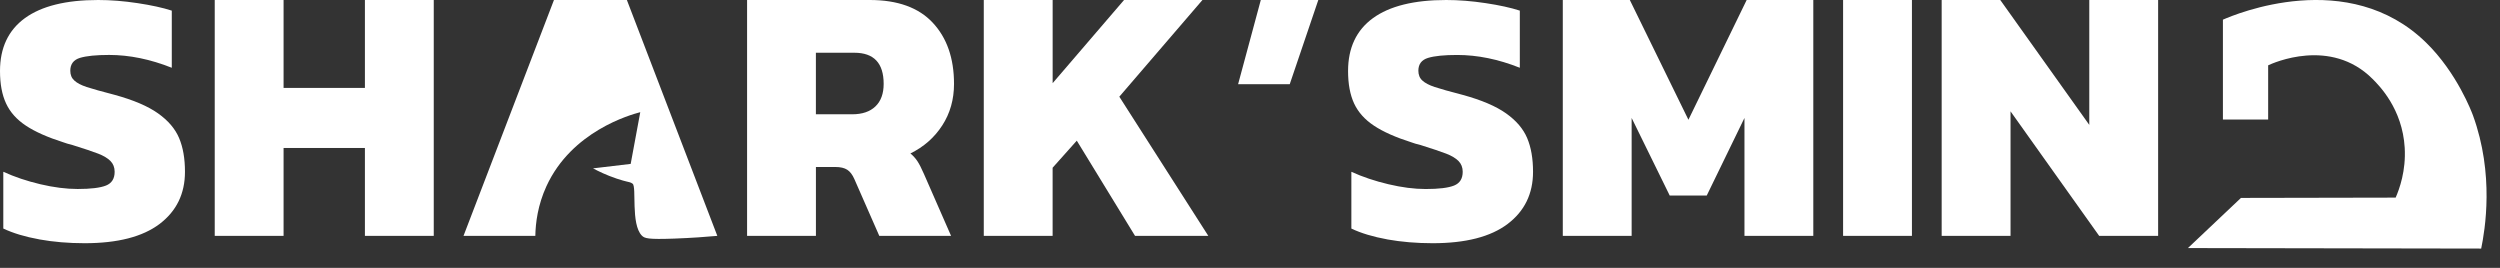 <svg width="84" height="9" viewBox="0 0 84 9" fill="none" xmlns="http://www.w3.org/2000/svg">
<rect x="0" y="0" width="84" height="9" fill="#333333" stroke="none"/>
<g clip-path="url(#clip0_546_1515)">
<path d="M1.317 8.042C0.841 7.956 0.439 7.835 0.111 7.679V5.771C0.488 5.944 0.902 6.083 1.354 6.19C1.805 6.296 2.223 6.35 2.609 6.35C3.053 6.35 3.37 6.311 3.564 6.233C3.756 6.156 3.852 6.001 3.852 5.772C3.852 5.624 3.804 5.503 3.71 5.408C3.616 5.314 3.478 5.232 3.298 5.162C3.117 5.092 2.83 4.996 2.436 4.873C2.305 4.84 2.207 4.812 2.141 4.786C1.6 4.614 1.176 4.426 0.869 4.221C0.56 4.016 0.339 3.768 0.204 3.476C0.068 3.185 0 2.822 0 2.387C0 1.608 0.279 1.015 0.837 0.609C1.395 0.204 2.215 0 3.298 0C3.717 0 4.157 0.035 4.621 0.105C5.085 0.175 5.468 0.259 5.772 0.357V2.277C5.05 1.99 4.349 1.846 3.668 1.846C3.233 1.846 2.907 1.879 2.689 1.944C2.472 2.01 2.362 2.154 2.362 2.375C2.362 2.515 2.407 2.625 2.499 2.707C2.588 2.79 2.726 2.861 2.91 2.923C3.096 2.984 3.409 3.072 3.852 3.187C4.484 3.36 4.969 3.567 5.31 3.809C5.651 4.051 5.887 4.328 6.018 4.639C6.15 4.951 6.215 5.328 6.215 5.772C6.215 6.51 5.93 7.095 5.36 7.526C4.789 7.957 3.95 8.172 2.843 8.172C2.301 8.172 1.792 8.129 1.316 8.043L1.317 8.042Z" fill="white"/>
<path d="M7.215 0H9.528V2.954H12.261V0H14.574V7.925H12.261V4.972H9.528V7.925H7.215V0Z" fill="white"/>
<path d="M18.613 0H21.063L24.102 7.925C23.75 7.957 23.252 7.995 22.65 8.017C21.781 8.048 21.659 8.012 21.566 7.916C21.187 7.528 21.398 6.273 21.255 6.172C21.23 6.154 21.203 6.14 21.203 6.14C21.132 6.107 21.056 6.114 20.719 6.001C20.368 5.883 20.097 5.749 19.926 5.657C20.348 5.607 20.77 5.557 21.191 5.507C21.299 4.928 21.406 4.349 21.513 3.769C21.172 3.859 19.209 4.409 18.36 6.257C18.071 6.887 17.995 7.484 17.987 7.925H15.574L18.613 0Z" fill="white"/>
<path d="M25.102 0H29.224C30.159 0 30.865 0.254 31.34 0.763C31.816 1.272 32.055 1.957 32.055 2.818C32.055 3.343 31.923 3.808 31.66 4.214C31.398 4.62 31.041 4.934 30.59 5.156C30.68 5.23 30.758 5.316 30.824 5.414C30.889 5.513 30.963 5.657 31.045 5.846L31.956 7.925H29.544L28.707 6.018C28.642 5.87 28.562 5.765 28.468 5.704C28.372 5.642 28.239 5.611 28.067 5.611H27.415V7.925H25.102V0V0ZM28.634 3.84C28.969 3.84 29.231 3.752 29.415 3.575C29.599 3.398 29.691 3.146 29.691 2.818C29.691 2.121 29.363 1.772 28.706 1.772H27.414V3.84H28.633H28.634Z" fill="white"/>
<path d="M33.055 0H35.369V2.794L37.768 0H40.402L37.609 3.249L40.599 7.925H38.137L36.18 4.726L35.368 5.636V7.925H33.055V0H33.055Z" fill="white"/>
<path d="M42.363 0H44.295L43.335 2.83H41.6L42.363 0Z" fill="white"/>
<path d="M46.612 8.043C46.136 7.957 45.734 7.836 45.406 7.68V5.772C45.782 5.944 46.197 6.083 46.649 6.19C47.1 6.297 47.518 6.351 47.904 6.351C48.348 6.351 48.665 6.312 48.858 6.234C49.051 6.156 49.147 6.002 49.147 5.772C49.147 5.625 49.099 5.504 49.005 5.409C48.911 5.315 48.773 5.233 48.593 5.163C48.413 5.093 48.125 4.997 47.731 4.873C47.6 4.841 47.502 4.813 47.436 4.787C46.895 4.615 46.471 4.427 46.163 4.221C45.855 4.017 45.634 3.768 45.498 3.477C45.363 3.185 45.295 2.823 45.295 2.387C45.295 1.608 45.574 1.015 46.132 0.609C46.69 0.204 47.51 0 48.593 0C49.012 0 49.452 0.035 49.916 0.105C50.38 0.175 50.763 0.259 51.066 0.357V2.277C50.345 1.99 49.644 1.847 48.963 1.847C48.528 1.847 48.202 1.879 47.984 1.945C47.767 2.011 47.657 2.154 47.657 2.375C47.657 2.515 47.702 2.626 47.794 2.708C47.883 2.79 48.021 2.862 48.205 2.923C48.391 2.985 48.704 3.073 49.147 3.188C49.779 3.361 50.264 3.568 50.605 3.81C50.946 4.052 51.182 4.329 51.313 4.64C51.445 4.952 51.51 5.329 51.51 5.772C51.51 6.511 51.225 7.095 50.655 7.526C50.084 7.957 49.245 8.172 48.138 8.172C47.596 8.172 47.087 8.129 46.611 8.044L46.612 8.043Z" fill="white"/>
<path d="M52.51 0H54.762L56.731 4.024L58.688 0H60.927V7.925H58.614V3.963L57.346 6.571H56.103L54.823 3.963V7.925H52.51V0Z" fill="white"/>
<path d="M61.928 0H64.241V7.925H61.928V0Z" fill="white"/>
<path d="M65.24 0H67.209L70.2 4.196V0H72.513V7.925H70.532L67.554 3.741V7.925H65.24V0V0Z" fill="white"/>
<path d="M74.69 0.661V4.017H76.21V2.195C76.361 2.123 78.307 1.239 79.72 2.654C79.944 2.879 80.721 3.656 80.798 4.962C80.844 5.738 80.621 6.348 80.494 6.64C78.762 6.643 77.029 6.647 75.296 6.65C74.702 7.212 74.108 7.773 73.514 8.335C76.799 8.341 80.083 8.346 83.368 8.352C83.497 7.725 83.813 5.856 83.092 3.878C83.053 3.772 82.556 2.446 81.516 1.431C78.906 -1.118 75.108 0.477 74.69 0.661V0.661Z" fill="white"/>
</g>
<defs>
<clipPath id="clip0_546_1515">
<rect width="84" height="9" fill="white"/>
</clipPath>
</defs>
</svg>
